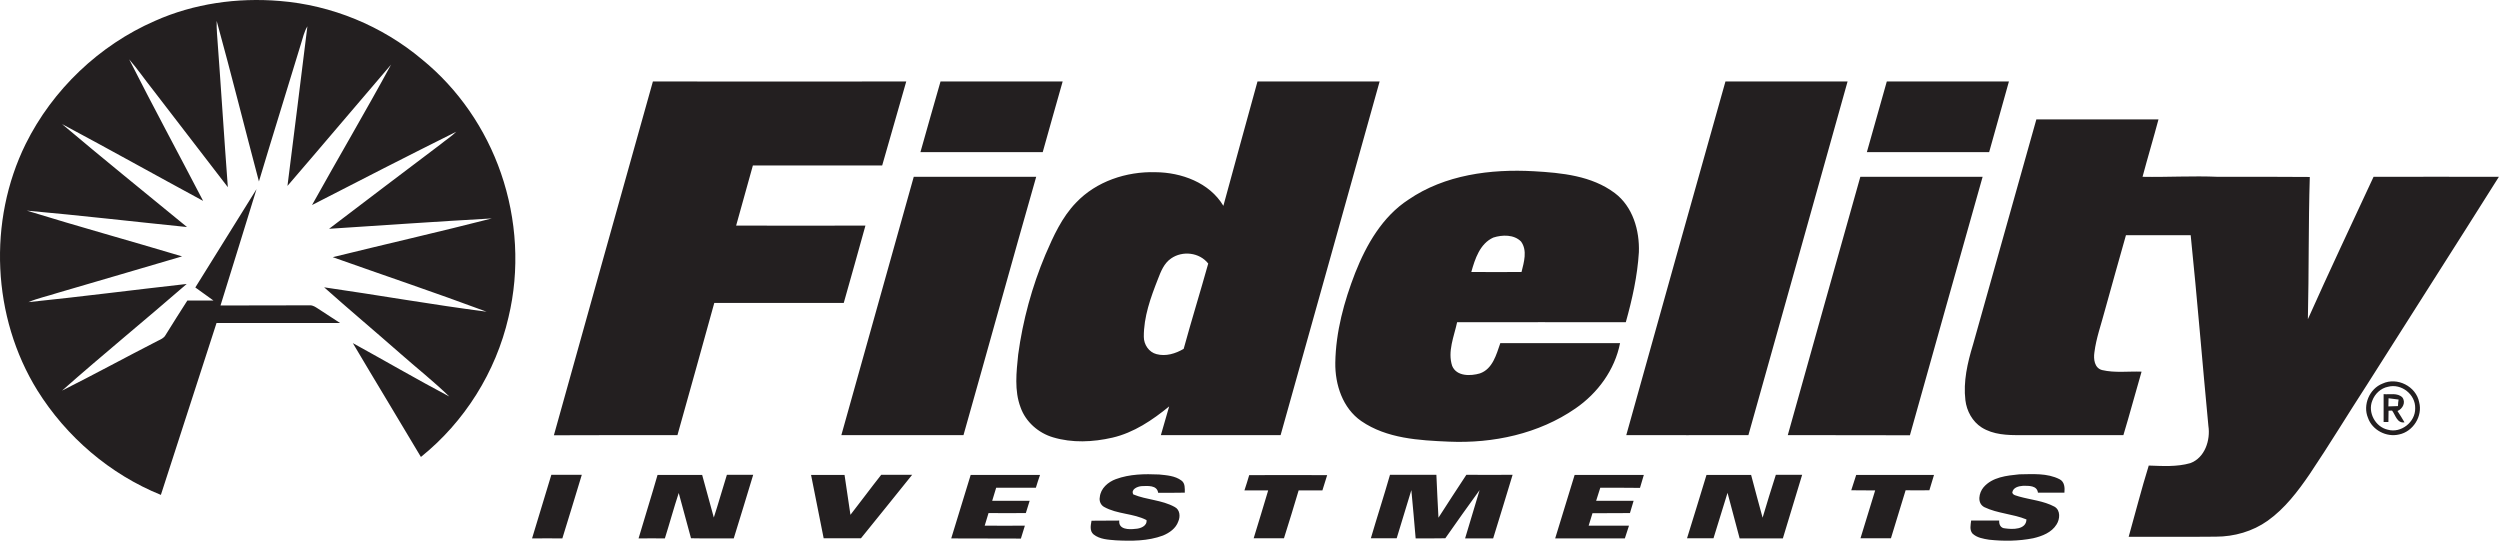 <svg version="1.2" xmlns="http://www.w3.org/2000/svg" viewBox="0 0 1568 340" width="1568" height="340">
	<title>fidelity-logo-svg</title>
	<style>
		.s0 { fill: #231f20 } 
	</style>
	<g id="#231f20ff">
		<path id="Layer" class="s0" d="m97.2 13.1c24.4-10.9 51.7-14.7 78.2-12.5 32.6 2.6 64.2 15.6 89.2 36.6 22.8 18.5 40 43.6 49.6 71.4 10 28.9 11.9 60.7 4.7 90.5-7.9 34.2-27.5 65.5-54.9 87.5-14.1-23.8-28.6-47.5-42.7-71.4 20.2 11.1 40.1 22.7 60.5 33.5-9.9-9.6-20.7-18.1-31-27.2-15.8-13.9-31.8-27.3-47.5-41.3 34 4.9 67.8 10.9 101.9 15.3-32-11.9-64.4-22.8-96.5-34.2 33.2-8.2 66.6-15.8 99.8-24.3-34.1 1.9-68.1 4.3-102.1 6.5 23.2-17.7 46.5-35.3 69.8-52.9 3.3-2.7 6.9-5 10-8-30.3 15.1-60.4 30.5-90.5 46 16.4-29.5 33.5-58.5 49.6-88.1-21.7 25.3-43.2 50.8-65 76.1 4.2-33.4 8.4-66.7 12.5-100.1-2.1 3.5-2.9 7.4-4.1 11.2-8.7 28.7-17.7 57.4-26.3 86.1-8.9-33.5-17.3-67.3-26.5-100.7q-0.1 4 0.2 7.9c2.4 32.2 4.4 64.3 6.8 96.4-15.7-20.4-31.3-40.7-47-61.1-5-6.3-9.6-13-14.9-19.1 15.1 29.8 31 59.2 46.4 88.8-29.6-16-58.9-32.4-88.5-48.2 25.8 21.8 52.2 43.1 78.4 64.6-33.5-3.4-67-7.3-100.5-10.3 32.4 10 65 19 97.4 28.7-26.1 7.6-52.1 15.4-78.1 22.9-6.1 2-12.4 3.3-18.3 5.8 33.1-3.4 66.2-7.7 99.3-11.4-25.9 22.5-52.5 44.2-78.2 66.9 20.1-10.1 39.9-20.9 60-31.2 1.8-0.9 3.9-1.7 4.9-3.6 4.5-7.3 9.1-14.5 13.7-21.7 5.4 0 10.9 0 16.4 0-3.8-2.7-7.6-5.5-11.4-8.2 12.7-20.6 25.7-41.1 38.4-61.7-7.4 24.3-15.1 48.6-22.6 73q28-0.1 56-0.1c2-0.1 3.6 1.1 5.2 2.1 4.6 3 9.2 6 13.8 9-25.8 0-51.7 0-77.5 0-11.6 35.9-23.3 71.8-34.9 107.8-31.9-12.9-59.3-36.4-77.5-65.6-28.4-45.9-31.1-106.2-7.3-154.5 16.9-34.1 46.2-62 81.1-77.2z"/>
		<path id="Layer" fill-rule="evenodd" class="s0" d="m409.5 51.1q79.5 0.1 158.9 0-7.6 26.3-15.1 52.7c-27 0-54.1 0-81.1 0q-5.3 18.8-10.5 37.7c27.1 0 54.1 0.1 81.1 0-4.4 16.2-9.1 32.3-13.6 48.5-27 0-54.1 0-81.2 0-7.6 27.7-15.4 55.3-23.1 82.9-25.8 0-51.7 0-77.5 0.1 20.7-74 41.3-148 62.1-221.9zm180.4 0c25.5 0 51 0 76.6 0-4.3 14.8-8.3 29.6-12.5 44.3q-38.3 0-76.7 0c4.2-14.7 8.3-29.6 12.6-44.3zm198.8 0q38.3 0 76.6 0c-20.7 73.9-41.3 147.9-62.1 221.8q-37.6 0-75.1 0c1.7-6 3.5-12 5.2-18-10.5 8.6-22.2 16.5-35.6 19.6-12.2 2.8-25.2 3.4-37.2-0.2-9.2-2.7-17.2-9.7-20.4-18.8-4-10.6-2.6-22.1-1.5-33.1 2.9-21.5 8.7-42.7 17.1-62.7 5-11.6 10.3-23.4 19.2-32.6 12.7-13.4 31.6-19.6 49.7-19.1 16.3 0.1 34 6.5 42.7 21.1 7.1-26 14.2-52 21.4-78zm-54.2 111c-4.4 3-6.4 8.1-8.2 12.8-4.6 11.7-9 23.8-8.9 36.4 0 4.8 3.2 9.6 7.9 10.8 5.9 1.6 12-0.3 17.1-3.3 4.9-17.9 10.4-35.6 15.4-53.5-5.5-7-16.1-8.2-23.3-3.2zm347.7-111c25.5 0 51.1 0 76.6 0-20.7 73.9-41.4 147.9-62.2 221.8-25.5 0.1-51 0-76.6 0 20.7-73.9 41.3-147.9 62.2-221.8zm101.2 0c25.5 0 51.1 0 76.6 0-4.1 14.8-8.3 29.6-12.4 44.3q-38.4 0-76.7 0c4.2-14.7 8.3-29.5 12.5-44.3zm54 165.3q19.9-70.8 39.8-141.5 38.3 0 76.6 0c-3.2 12-6.8 24-10 36 15.7 0.3 31.5-0.7 47.3 0 19.2 0 38.4-0.1 57.6 0.1-0.9 29.7-0.5 59.4-1.2 89.2 13.4-30 27.4-59.6 41.2-89.3 26.2 0 52.4-0.1 78.6 0-27.3 43.4-55 86.6-82.4 129.9-12.2 18.8-23.8 38-36.3 56.6-7.4 10.8-15.5 21.5-26.3 29.2-9.4 6.7-21 10-32.5 10-18.2 0.2-36.4 0-54.7 0.1 4.2-14.9 8-29.9 12.6-44.7 8.7 0.3 17.6 0.9 26-1.5 9.2-3.3 12.8-14.5 11.4-23.4-3.8-39.8-7-79.8-11.1-119.6q-20.3 0-40.6 0c-4.5 15.7-8.8 31.4-13.2 47.1-2.3 8.8-5.5 17.5-6.6 26.5-0.6 4.1 0 9.7 4.8 11 8.1 1.9 16.5 0.7 24.8 1-3.9 13.3-7.4 26.6-11.4 39.8q-32.2 0-64.3 0c-8.4 0.1-17.3-0.2-24.6-4.8-5.8-3.7-9.4-10.3-10.2-17.1-1.4-11.7 1.3-23.4 4.7-34.6zm-354-91.2c22.8-15.6 51.5-19.3 78.6-17.8 17.5 1 36.3 2.8 50.8 13.7 11.3 8.5 15.6 23.4 15.1 37.1-0.9 14.9-4.2 29.6-8.2 43.9-35.3-0.1-70.5 0-105.8 0-1.9 8.9-6.1 18.3-3.1 27.4 2.8 6.7 11.6 6.4 17.4 4.7 8-2.8 10.3-11.8 12.8-19q37.6 0 75.1 0c-3.3 16.8-14 31.4-28 41-23 15.9-51.6 22-79.3 20.8-18.8-0.8-39-1.9-55-12.9-11.7-8.1-16.5-22.9-16.3-36.6 0.3-19.4 5.5-38.4 12.5-56.4 7-17.7 17.1-35.3 33.4-45.9zm53.2 23.8c-8.4 3.8-11.5 13.4-13.8 21.6 10.5 0.1 21 0 31.5 0 1.5-6.1 3.8-13.5-0.3-19.1-4.4-4.5-11.8-4.3-17.4-2.5zm-408.9 123.9c15.1-54 30.3-108 45.4-162 25.6 0 51.2 0 76.8 0-15.4 53.9-30.3 108-45.6 162-25.5 0.1-51 0-76.6 0zm593.6 0c15.2-54 30.2-108.1 45.5-162q38.3 0 76.7 0c-15.3 54-30.4 108-45.6 162.1-25.5-0.1-51.1 0-76.6-0.1zm373-32.3c9.2-4.3 21.1 1.7 23 11.7 2.3 8.7-3.8 18.4-12.6 20.2-7.9 1.9-16.8-2.7-19.5-10.4-3.4-8.1 0.9-18.3 9.1-21.5zm3.4 2c-4.5 0.9-8.2 4.4-9.8 8.7-3 7.3 1.9 16.5 9.7 18.2 8.3 2.4 17.4-4.8 17.2-13.4 0.3-8.7-8.7-15.8-17.1-13.5zm-2.7 4.6c3.8 0.4 8.6-1 11.7 2 2.4 3.1 0.3 7.2-3 8.6q2.3 3.5 4.4 7.1c-4.7 0.7-5.6-4.5-7.8-7.4-0.6 0-1.7 0.1-2.2 0.1q-0.1 3.5-0.1 7.1c-0.7 0-2.2 0-3 0q0-8.7 0-17.5zm3.1 2.6q-0.1 2.6-0.1 5.1 3-0.1 6-0.2c0-1.4 0.2-2.8 0.4-4.1q-3.2-0.5-6.3-0.8zm-1164.4 87.9c4-13.3 8.1-26.6 12.1-39.9q9.5 0 19.1 0c-4 13.3-8.1 26.6-12.2 39.9q-9.5-0.1-19 0zm78.7-39.8c9.4 0 18.7 0 28 0q3.7 13.3 7.3 26.7c2.9-8.9 5.4-17.9 8.2-26.8q8.3 0 16.5 0c-4 13.3-8.1 26.6-12.2 39.9-9-0.1-17.9 0.1-26.8-0.1-2.5-9.5-5.2-18.9-7.7-28.4-3.1 9.4-5.7 19-8.7 28.5q-8.2-0.1-16.5 0c3.9-13.3 8.1-26.5 11.9-39.8zm96.3 0c7 0 14 0 21 0q1.9 12.5 3.7 25c6.5-8.3 12.8-16.9 19.3-25.1 6.5 0 12.9 0 19.4 0-10.6 13.3-21.4 26.5-32.1 39.8q-11.7 0-23.4 0c-2.6-13.2-5.3-26.5-7.9-39.7zm100.1 0q21.7 0 43.5 0c-0.9 2.6-1.8 5.3-2.6 8q-12.4 0-24.9 0-1.2 4.1-2.5 8.2c7.8 0 15.7 0 23.5 0q-1.2 3.9-2.4 7.7c-7.8 0-15.6 0.1-23.4 0q-1.2 3.9-2.4 7.9c8.4 0.1 16.8 0 25.2 0q-1.2 4-2.5 8.1c-14.6-0.1-29.1 0-43.7-0.1q6.1-19.9 12.2-39.8zm91.1 2.6c8.7-3.2 18-3.3 27.1-2.9 4.8 0.5 10 0.8 14 3.8 2.4 1.7 2.1 5 2.1 7.6-5.6 0.1-11.2 0.1-16.7 0.1-0.7-5-6.7-4.3-10.4-4.2-2.6 0.2-6.9 2-5.2 5.2 8.4 3.5 17.9 3.4 26 7.9 3.3 1.7 3.6 6 2.2 9.1-1.5 4.3-5.5 7.1-9.6 8.8-9.4 3.5-19.6 3.5-29.5 3-4.8-0.4-10.1-0.6-14-3.7-2.6-2.2-1.8-5.7-1.3-8.6 5.8-0.1 11.6 0 17.4-0.1-0.6 5.7 6.1 5.7 10.1 5.2 3-0.1 7.5-1.7 7-5.5-8.3-4.3-18.4-3.6-26.7-8.3-2.1-1.2-3.1-3.8-2.6-6.1 0.5-5.5 5.2-9.5 10.1-11.3zm83.6-2.5c16.3-0.1 32.6 0 48.9 0q-1.5 4.8-3 9.6-7.5 0-14.9 0c-3 10-6 20-9.2 30q-9.5 0-19 0c3-10 6.2-20 9.1-30-5 0-10 0-14.9 0q1.6-4.8 3-9.6zm88.3-0.2c9.7 0 19.4 0 29.1 0 0.3 9 0.9 17.9 1.3 26.9 5.8-9 11.6-18 17.5-26.9 9.6 0.1 19.3 0 29 0-4.1 13.3-8 26.6-12.2 39.9-5.9 0-11.8 0-17.6 0 3-10.1 6.1-20.2 9.1-30.3-7.2 10-14.5 20.1-21.5 30.2-6.2 0.1-12.4 0.1-18.6 0.1-0.9-10.1-1.7-20.3-2.7-30.3q-4.6 15.1-9.2 30.2c-5.4 0-10.8 0-16.2 0 3.9-13.3 8.2-26.5 12-39.8zm103.6 39.9c4-13.3 8.2-26.5 12.2-39.8 14.4 0 28.9-0.1 43.4 0-0.8 2.7-1.6 5.4-2.4 8.1-8.3-0.1-16.6-0.1-24.9-0.1q-1.3 4.1-2.6 8.2 11.8 0 23.5 0-1.2 3.8-2.3 7.7c-7.8 0.1-15.7 0-23.5 0.1-0.8 2.6-1.6 5.2-2.4 7.8 8.4 0 16.9 0 25.3 0q-1.3 4-2.6 8-21.8 0-43.7 0zm94.9-39.8q14 0 28 0c2.3 8.9 4.8 17.9 7.2 26.8 2.7-9 5.4-18 8.3-26.9q8.2 0 16.5 0c-4 13.3-8.1 26.5-12.1 39.9-9.1 0-18.1 0-27.1 0-2.6-9.5-5-19.1-7.6-28.6q-4.4 14.3-8.8 28.5-8.3 0-16.6 0c4.2-13.2 8.1-26.5 12.2-39.7zm93.9 0c16.2 0 32.5-0.1 48.8 0q-1.5 4.8-2.9 9.6-7.5 0.1-14.9 0c-3.1 10-6.1 20.1-9.2 30.1q-9.5 0-19.1 0 4.6-15 9.2-30c-5-0.1-10 0-15-0.1q1.5-4.8 3.1-9.6zm79.9 7.7c5.5-6.4 14.5-7.3 22.4-8.1 8.4-0.1 17.5-0.9 25.3 3.1 3.1 1.6 3.3 5.3 3 8.4q-8.3 0-16.6 0c-0.6-4.6-5.8-4.3-9.4-4.3-2.7 0.2-6.2 1-6.7 4.2 0.4 1.8 2.7 1.9 4.2 2.5 7.4 2.1 15.4 2.7 22.3 6.4 3.9 2.3 3.4 7.8 1.3 11.1-3.1 5.1-9.1 7.4-14.7 8.7-9.1 1.8-18.5 1.9-27.7 0.9-3.6-0.6-7.6-1.2-10.4-3.9-1.9-2.3-1.1-5.4-0.8-8.1q8.8 0 17.6 0c-0.2 2.4 0.9 4.8 3.7 4.9 4.7 0.7 13.2 0.9 13.4-5.6-8.5-3.5-18.1-3.7-26.4-7.7-4.8-2.5-3.4-9.1-0.5-12.5z"/>
	</g>
</svg>